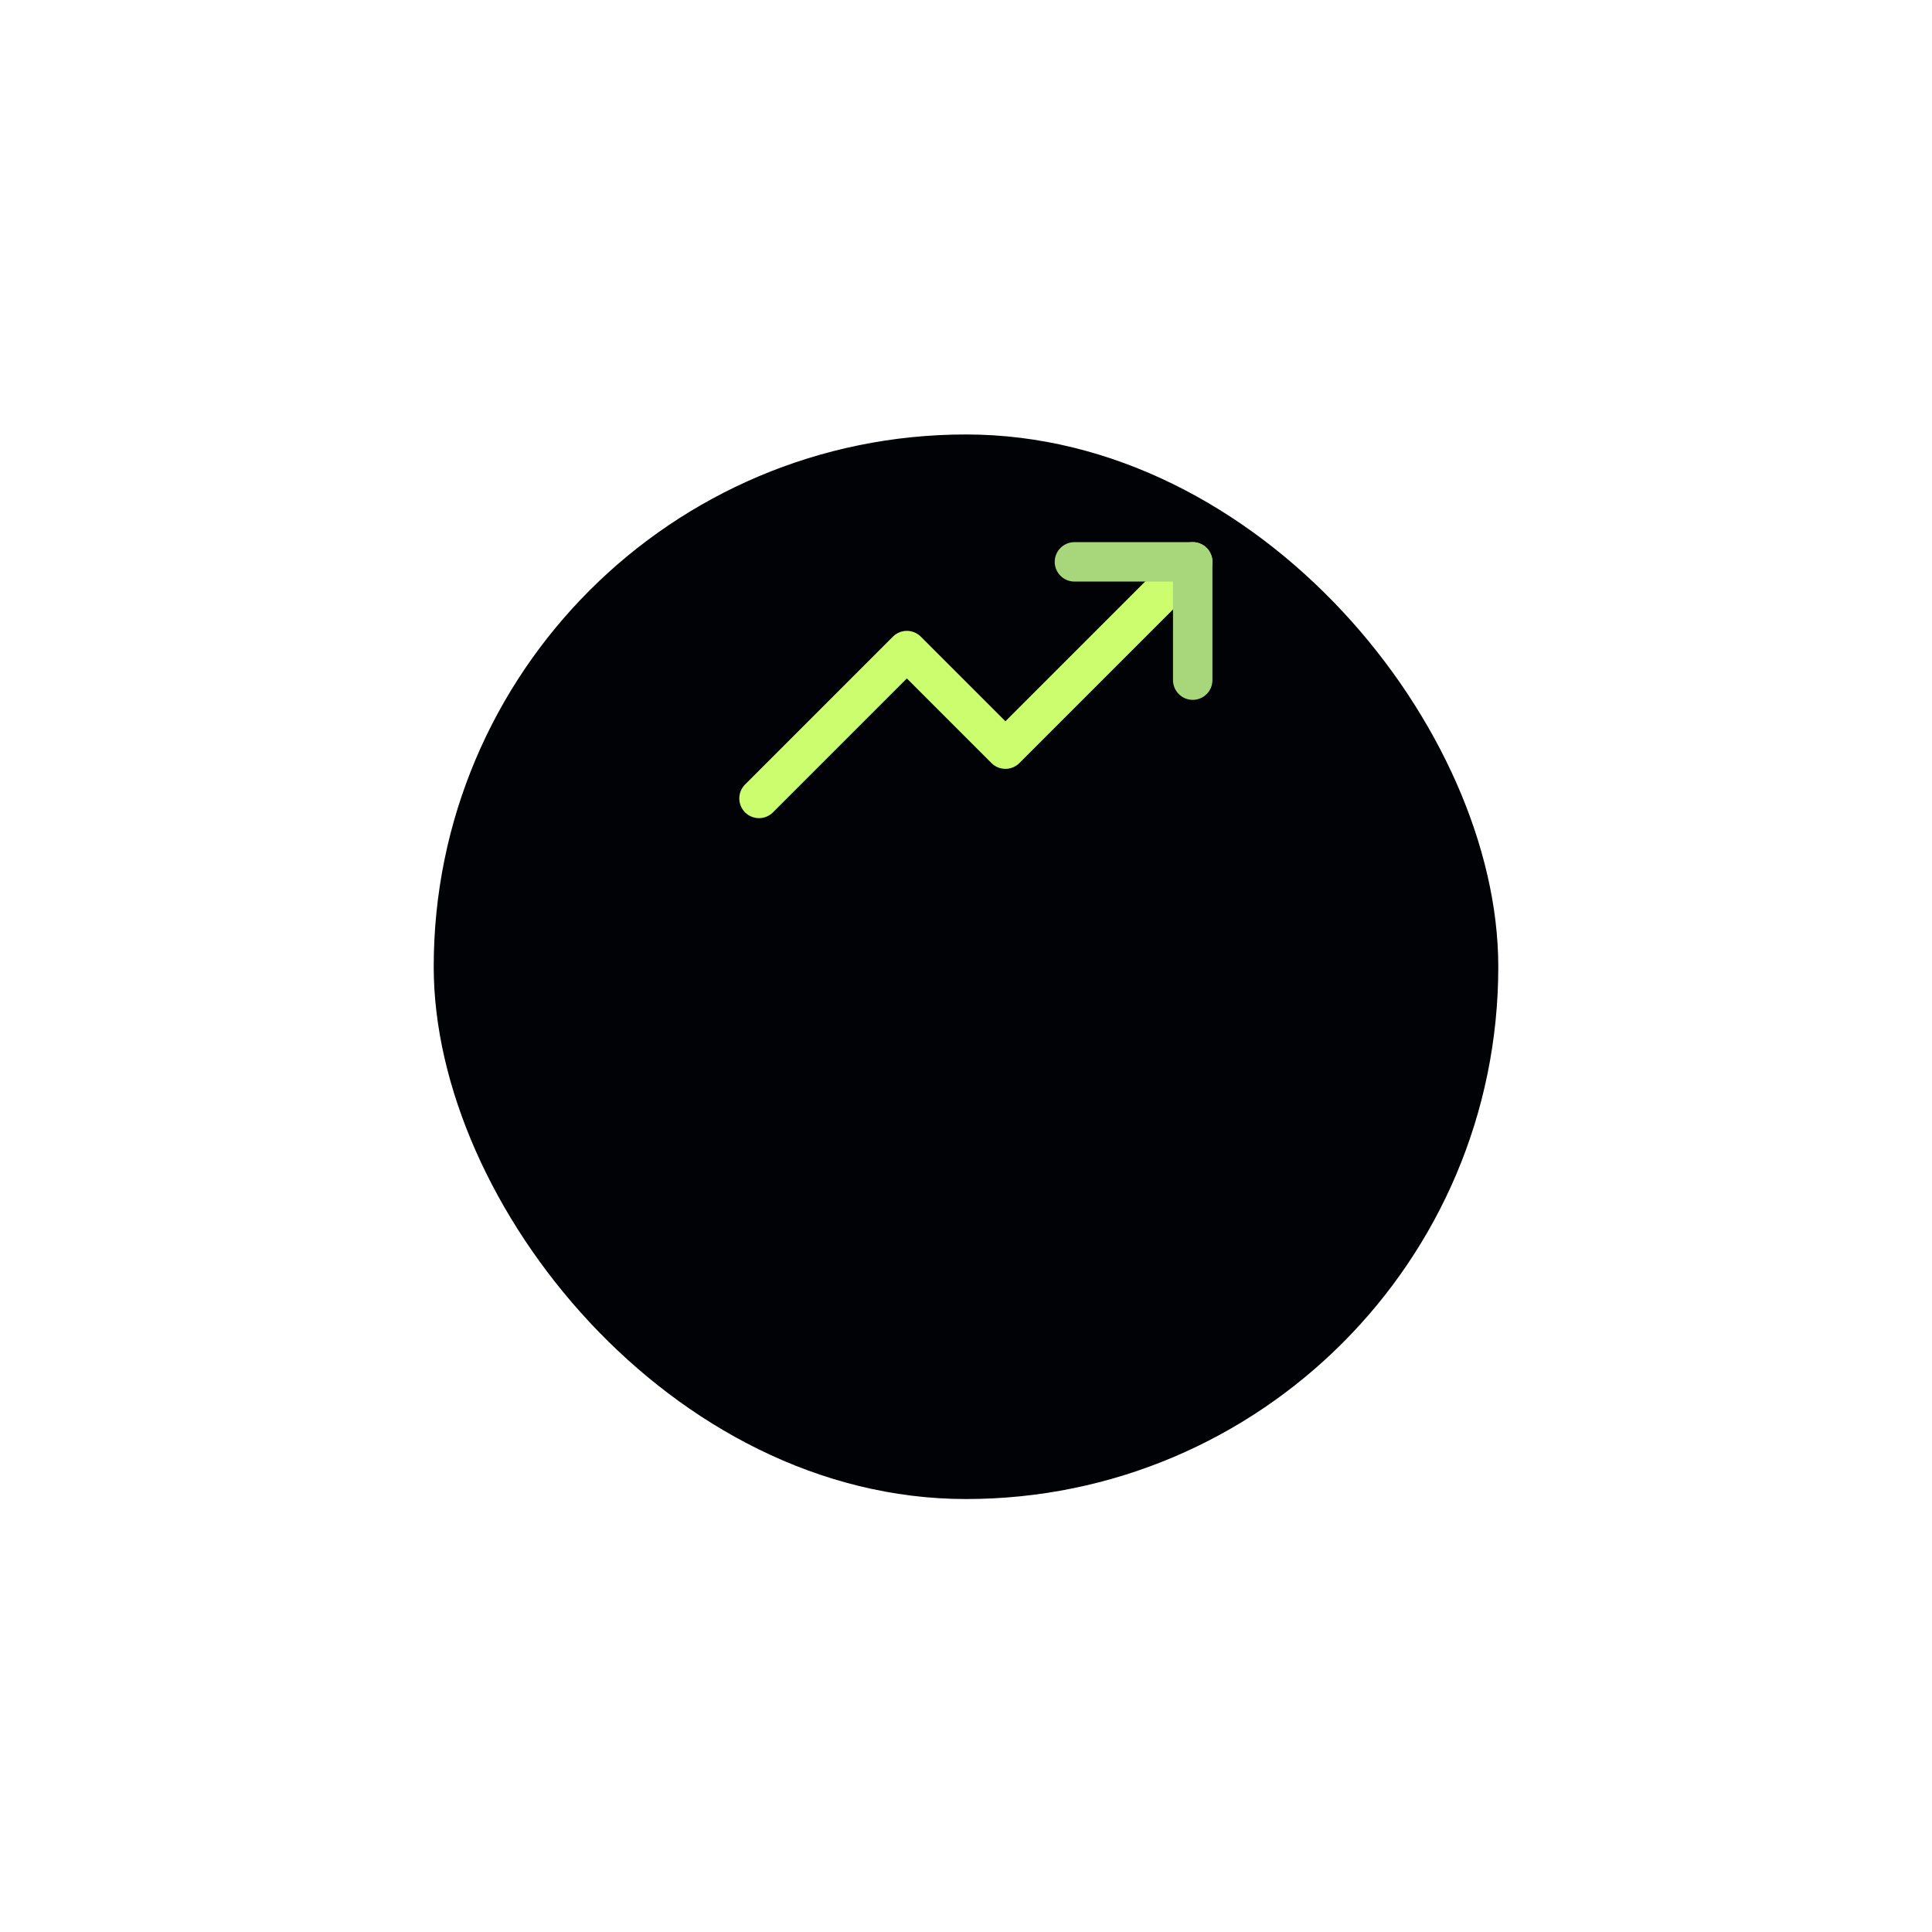 <?xml version="1.0" encoding="UTF-8"?> <svg xmlns="http://www.w3.org/2000/svg" width="196" height="196" viewBox="0 0 196 196" fill="none"><g filter="url(#filter0_d_1_338)"><rect x="44" y="14" width="108" height="108" rx="54" fill="#010205"></rect></g><path d="M121 57L102 76L92 66L77 81" stroke="#CBFD6F" stroke-width="4" stroke-linecap="round" stroke-linejoin="round"></path><path d="M109 57H121V69" stroke="#A8D67B" stroke-width="4" stroke-linecap="round" stroke-linejoin="round"></path><defs><filter id="filter0_d_1_338" x="0.253" y="0.329" width="195.494" height="195.494" filterUnits="userSpaceOnUse" color-interpolation-filters="sRGB"><feFlood flood-opacity="0" result="BackgroundImageFix"></feFlood><feColorMatrix in="SourceAlpha" type="matrix" values="0 0 0 0 0 0 0 0 0 0 0 0 0 0 0 0 0 0 127 0" result="hardAlpha"></feColorMatrix><feMorphology radius="6.835" operator="erode" in="SourceAlpha" result="effect1_dropShadow_1_338"></feMorphology><feOffset dy="30.076"></feOffset><feGaussianBlur stdDeviation="25.291"></feGaussianBlur><feComposite in2="hardAlpha" operator="out"></feComposite><feColorMatrix type="matrix" values="0 0 0 0 0 0 0 0 0 0 0 0 0 0 0 0 0 0 0.44 0"></feColorMatrix><feBlend mode="normal" in2="BackgroundImageFix" result="effect1_dropShadow_1_338"></feBlend><feBlend mode="normal" in="SourceGraphic" in2="effect1_dropShadow_1_338" result="shape"></feBlend></filter></defs></svg> 